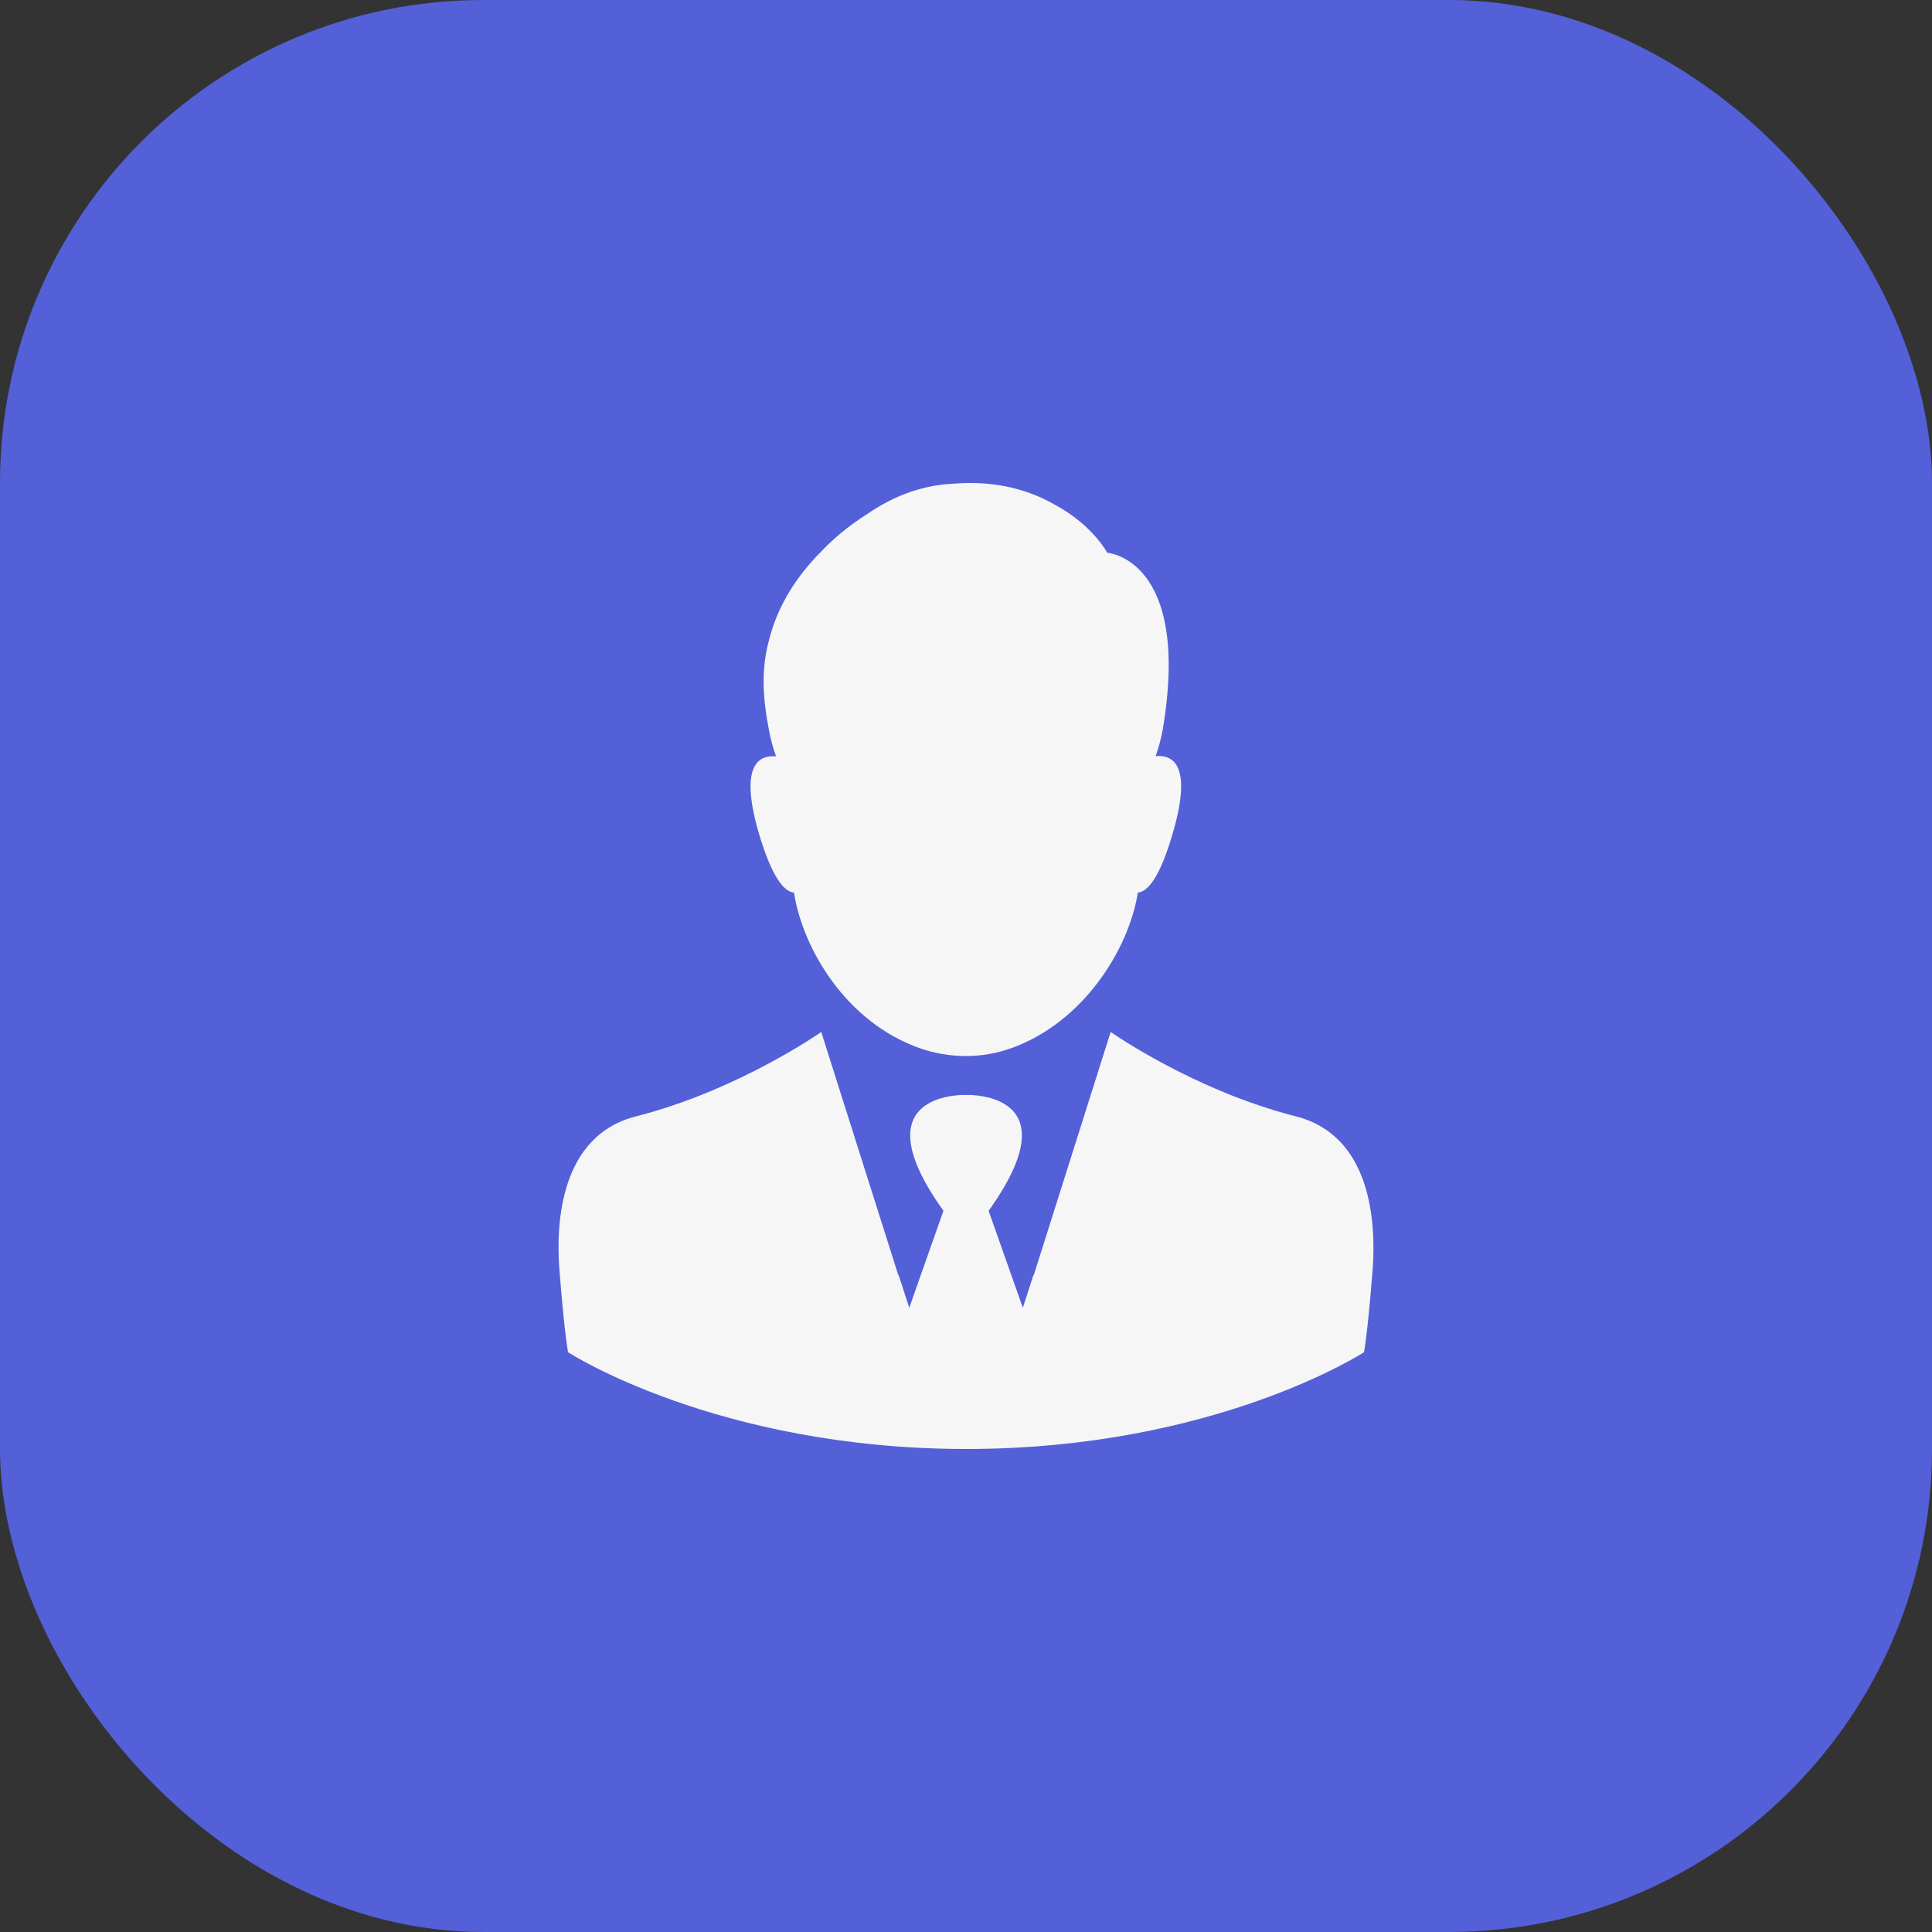 <?xml version="1.0" encoding="UTF-8"?> <svg xmlns="http://www.w3.org/2000/svg" width="40" height="40" viewBox="0 0 40 40" fill="none"><rect x="0" y="0" width="40" height="40" fill="#333333" stroke="none"/><rect width="40" height="40" rx="10" fill="#5360D8"></rect><g clip-path="url(#clip0_3902_212)"><path d="M16.439 18.48C16.622 19.664 17.537 21.171 19.04 21.701C19.657 21.917 20.332 21.921 20.949 21.697C22.427 21.163 23.371 19.66 23.558 18.48C23.756 18.463 24.017 18.186 24.299 17.188C24.684 15.825 24.274 15.622 23.926 15.655C23.992 15.469 24.042 15.279 24.075 15.097C24.663 11.564 22.924 11.444 22.924 11.444C22.924 11.444 22.634 10.889 21.877 10.471C21.367 10.169 20.659 9.937 19.727 10.015C19.425 10.028 19.139 10.09 18.87 10.177C18.526 10.293 18.212 10.463 17.926 10.662C17.578 10.881 17.247 11.154 16.957 11.465C16.497 11.937 16.087 12.546 15.909 13.303C15.76 13.871 15.793 14.463 15.918 15.101C15.951 15.287 16 15.473 16.067 15.66C15.719 15.627 15.309 15.829 15.694 17.192C15.98 18.186 16.241 18.463 16.439 18.48Z" fill="#F6F6F6"></path><path d="M26.829 23.113C24.713 22.575 22.995 21.366 22.995 21.366L21.653 25.61L21.4 26.41L21.396 26.397L21.177 27.076L20.468 25.068C22.208 22.641 20.117 22.666 20.001 22.67C19.885 22.666 17.794 22.641 19.533 25.068L18.825 27.076L18.605 26.397L18.601 26.41L18.348 25.61L17.003 21.366C17.003 21.366 15.284 22.575 13.168 23.113C11.59 23.515 11.516 25.337 11.578 26.236C11.578 26.236 11.669 27.457 11.76 27.996C11.76 27.996 14.841 29.996 20.001 30C25.16 30 28.241 27.996 28.241 27.996C28.332 27.457 28.423 26.236 28.423 26.236C28.481 25.337 28.407 23.515 26.829 23.113Z" fill="#F6F6F6"></path></g><defs><clipPath id="clip0_3902_212"><rect width="20" height="20" fill="white" transform="translate(10 10)"></rect></clipPath></defs></svg> 